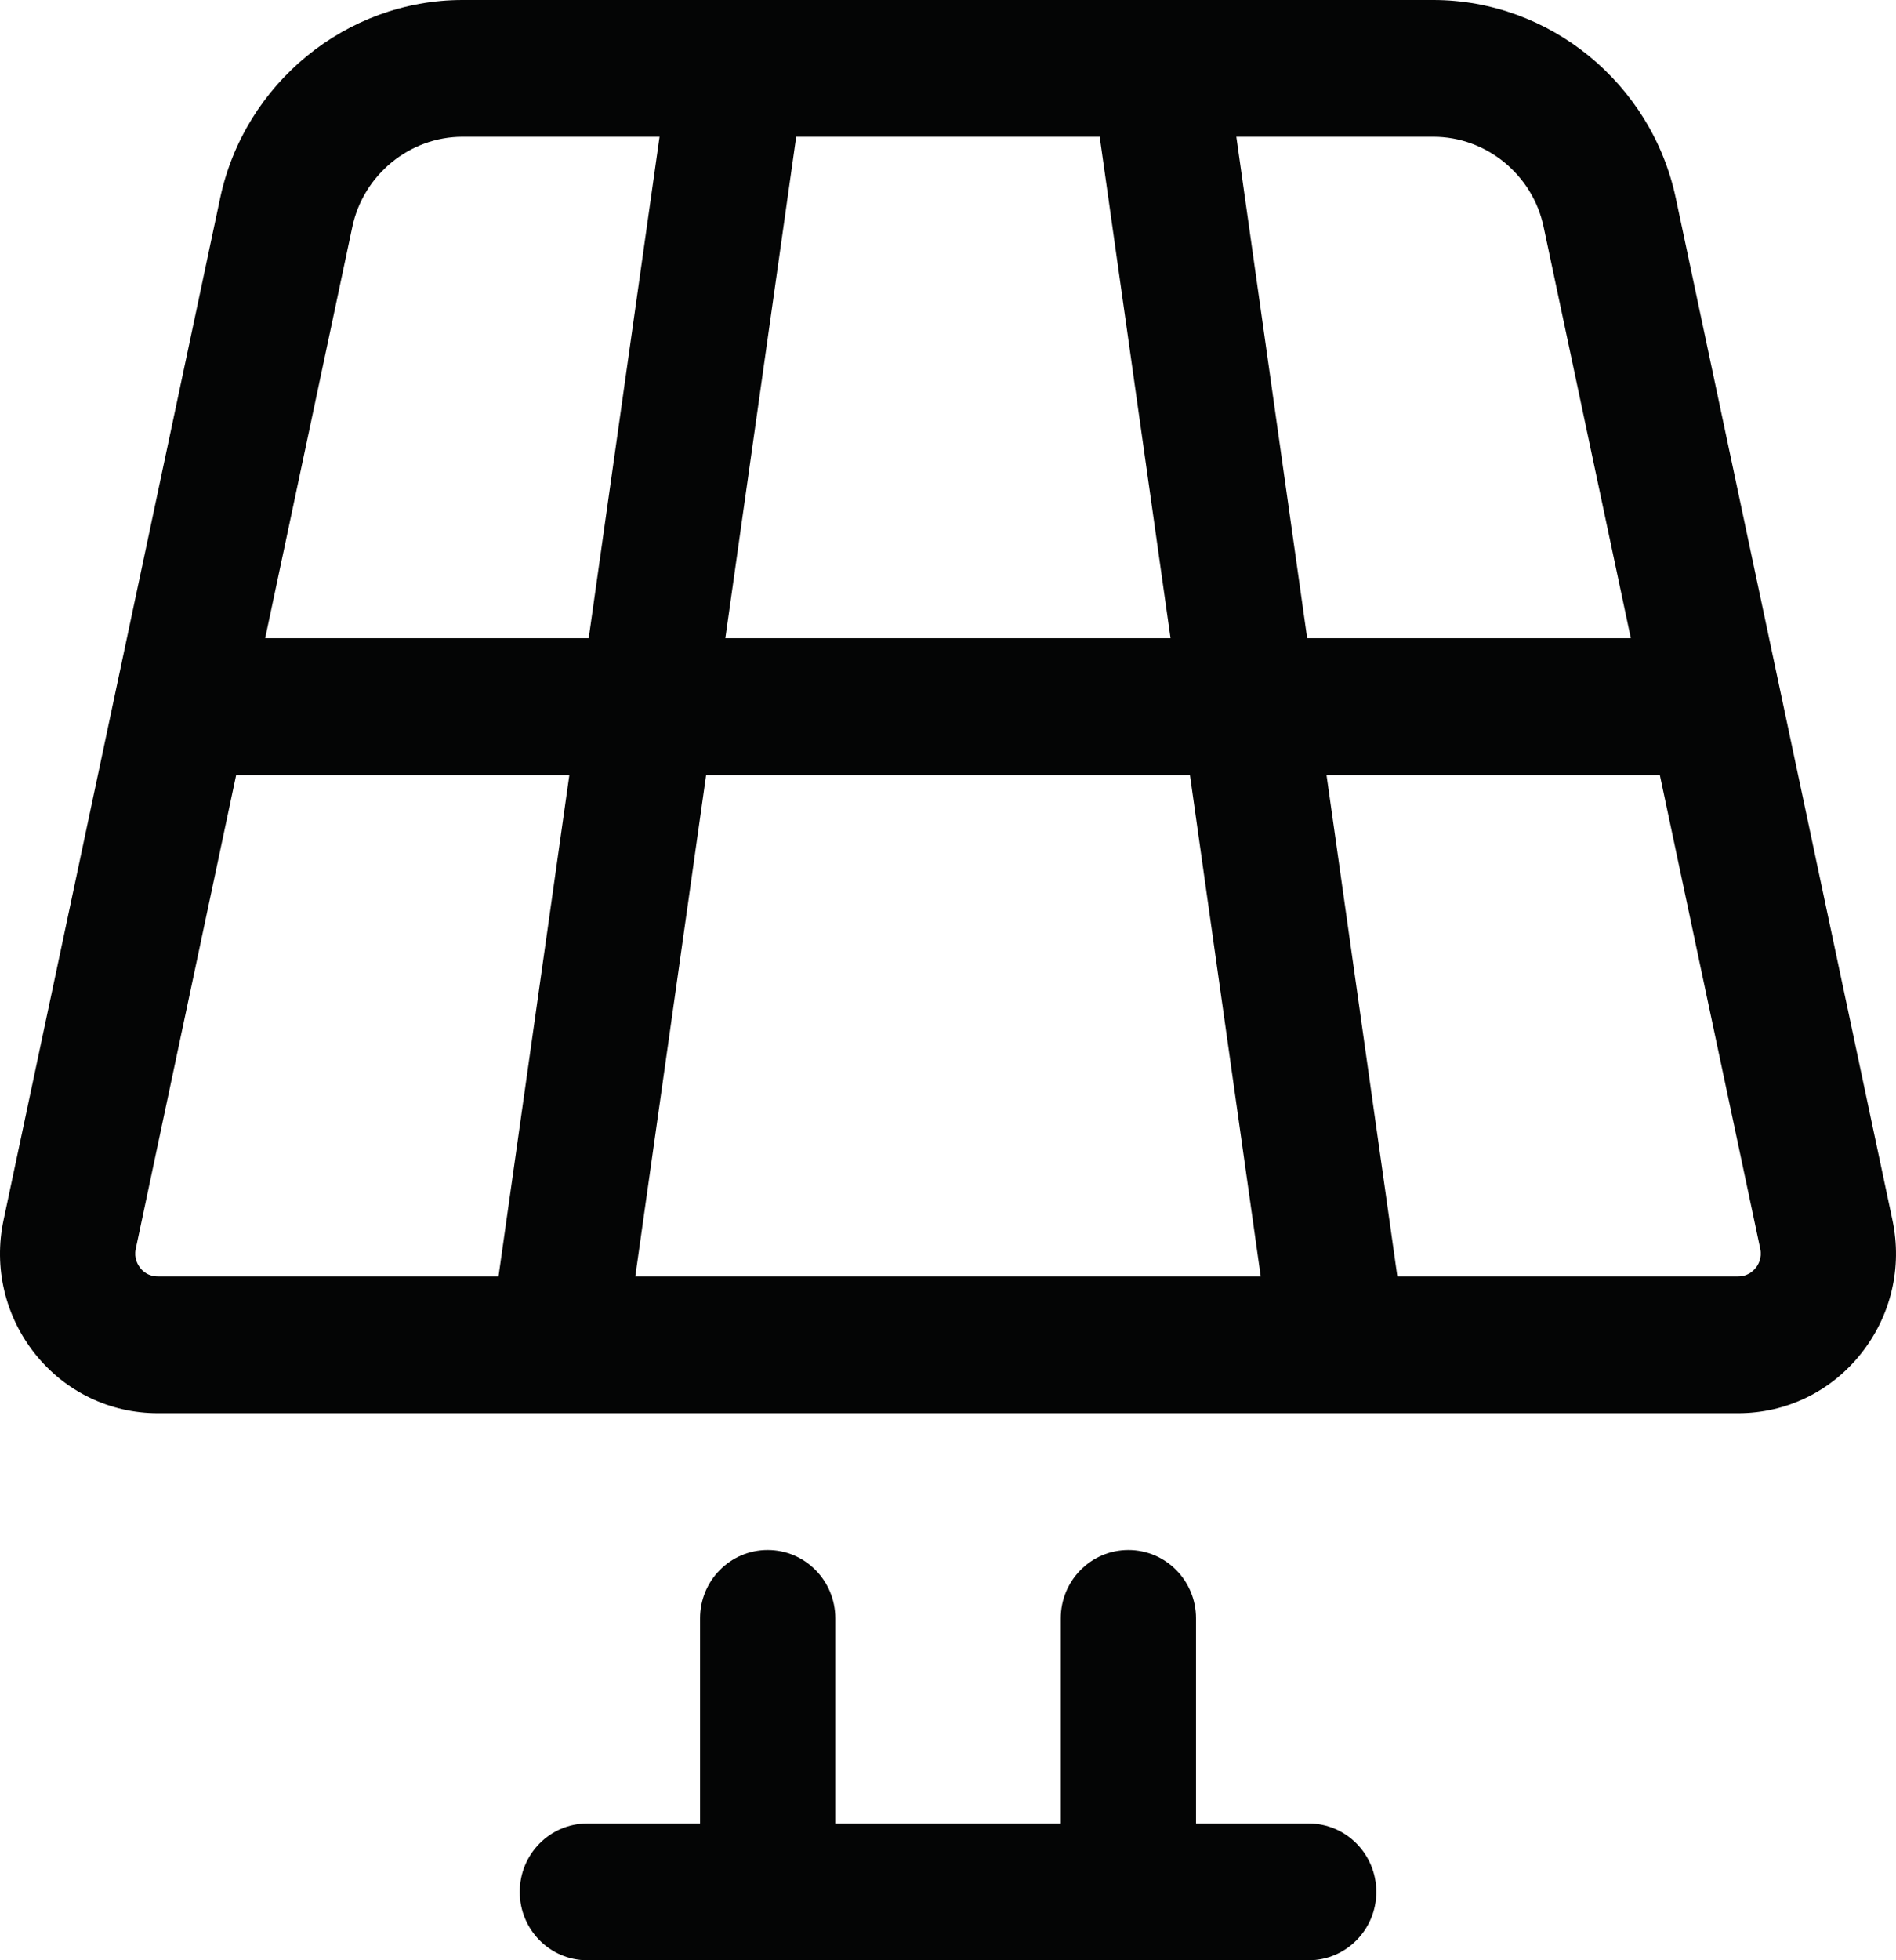 <svg xmlns="http://www.w3.org/2000/svg" fill="none" viewBox="0 0 30 31" height="31" width="30">
<path fill="#040505" d="M29.944 19.296L26.516 3.135C26.132 1.318 24.517 0 22.678 0H7.319C5.481 0 3.868 1.318 3.483 3.135L0.056 19.296C-0.103 20.044 0.08 20.816 0.556 21.412C1.033 22.009 1.74 22.349 2.497 22.349H27.502C28.26 22.349 28.966 22.009 29.442 21.412C29.919 20.816 30.103 20.047 29.944 19.296ZM24.424 3.587L25.804 10.093H20.683L19.562 2.163H22.68C23.516 2.163 24.25 2.761 24.424 3.587ZM11.477 10.093L12.598 2.163H17.4L18.521 10.093H11.477ZM18.828 12.256L19.948 20.186H10.052L11.173 12.256H18.828ZM5.575 3.587C5.75 2.763 6.483 2.163 7.319 2.163H10.436L9.315 10.093H4.196L5.575 3.587ZM2.22 20.052C2.18 20.002 2.117 19.896 2.148 19.75L3.737 12.256H9.009L7.888 20.186H2.496C2.349 20.186 2.259 20.104 2.219 20.052L2.22 20.052ZM27.779 20.052C27.74 20.101 27.649 20.186 27.502 20.186H22.11L20.989 12.256H26.263L27.852 19.748C27.883 19.895 27.82 20.001 27.78 20.052L27.779 20.052ZM21.777 29.919C21.777 30.516 21.298 31 20.707 31H9.294C8.702 31 8.224 30.516 8.224 29.919C8.224 29.321 8.702 28.837 9.294 28.837H11.077V25.593C11.077 24.996 11.555 24.512 12.147 24.512C12.738 24.512 13.217 24.996 13.217 25.593V28.837H16.784V25.593C16.784 24.996 17.263 24.512 17.854 24.512C18.445 24.512 18.924 24.996 18.924 25.593V28.837H20.707C21.298 28.837 21.777 29.321 21.777 29.919Z"></path>
</svg>
